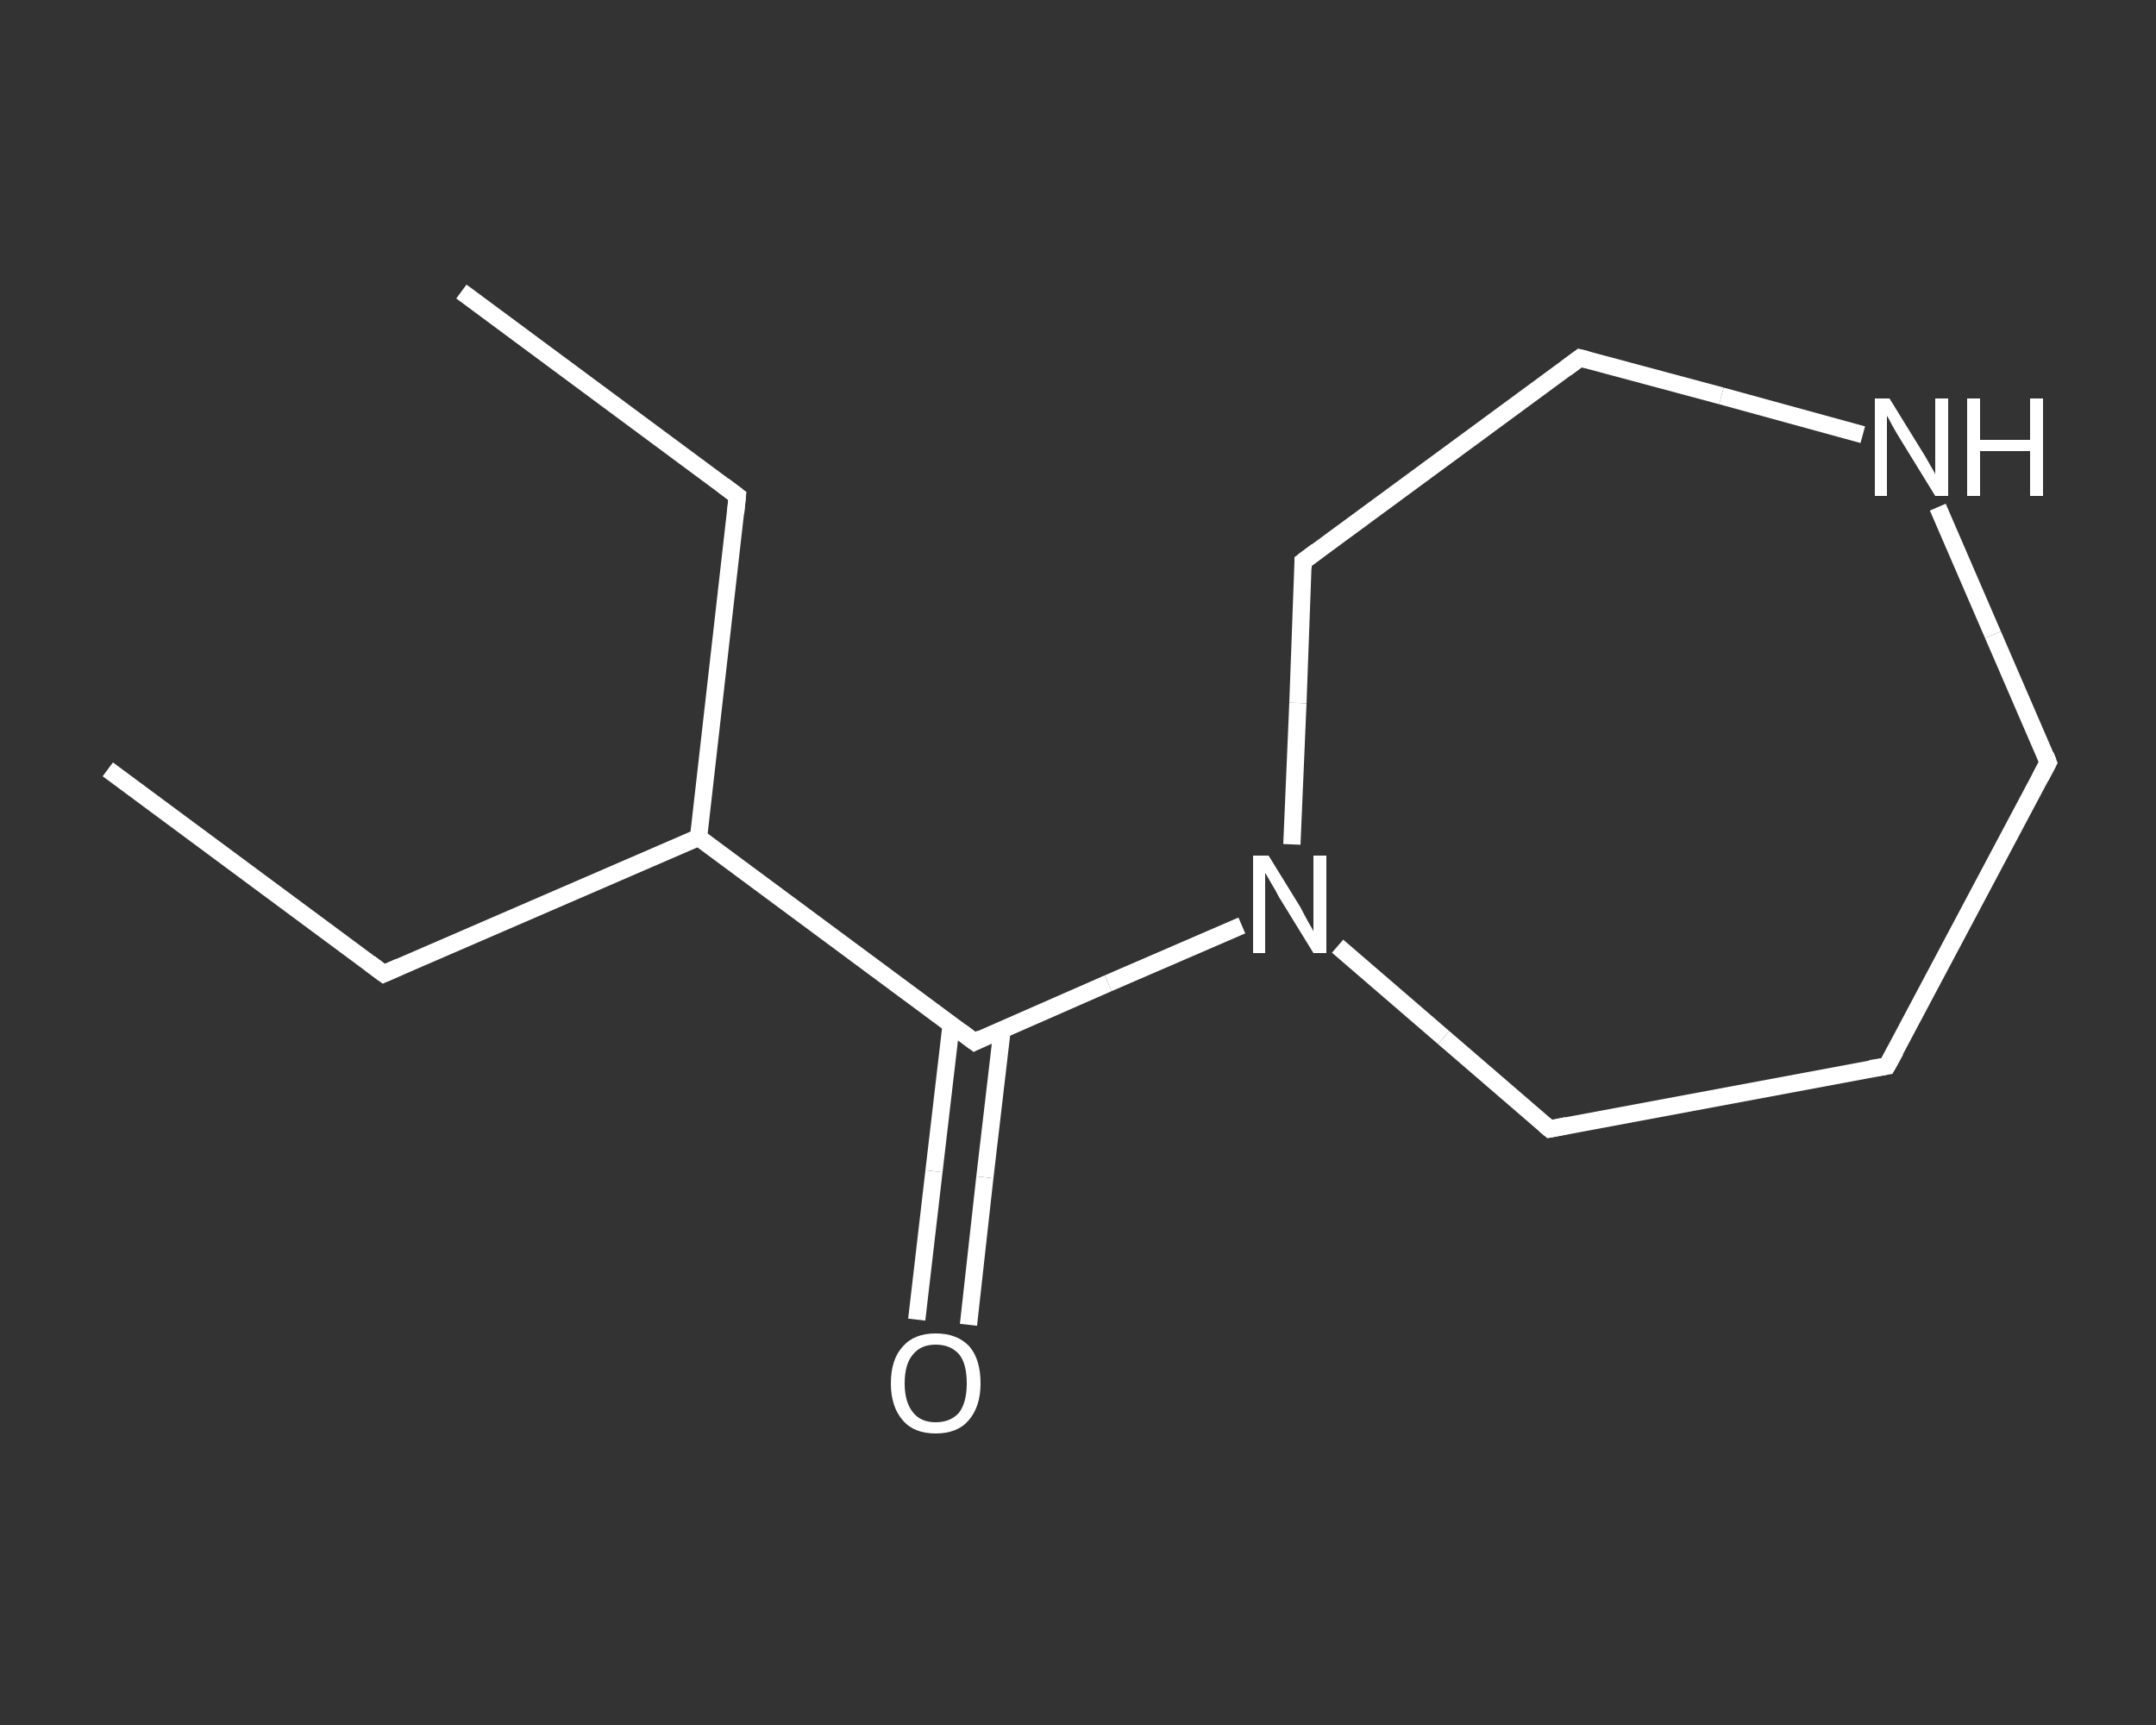 <?xml version='1.0' encoding='iso-8859-1'?>
<svg version='1.1' baseProfile='full'
              xmlns='http://www.w3.org/2000/svg'
                      xmlns:rdkit='http://www.rdkit.org/xml'
                      xmlns:xlink='http://www.w3.org/1999/xlink'
                  xml:space='preserve'
width='250px' height='200px' viewBox='0 0 250 200'>
<rect x="0" y="0" width="250" height="200" fill="#333333" stroke="none"/>
<!-- END OF HEADER -->
<rect style='opacity:1.0;fill:transparent;stroke:none' width='250.0' height='200.0' x='0.0' y='0.0'> </rect>
<path class='bond-0 atom-0 atom-1' d='M 12.5,89.2 L 44.5,112.9' style='fill:none;fill-rule:evenodd;stroke:#FFFFFF;stroke-width:2.0px;stroke-linecap:butt;stroke-linejoin:miter;stroke-opacity:1' />
<path class='bond-1 atom-1 atom-2' d='M 44.5,112.9 L 81.0,97.1' style='fill:none;fill-rule:evenodd;stroke:#FFFFFF;stroke-width:2.0px;stroke-linecap:butt;stroke-linejoin:miter;stroke-opacity:1' />
<path class='bond-2 atom-2 atom-3' d='M 81.0,97.1 L 85.5,57.5' style='fill:none;fill-rule:evenodd;stroke:#FFFFFF;stroke-width:2.0px;stroke-linecap:butt;stroke-linejoin:miter;stroke-opacity:1' />
<path class='bond-3 atom-3 atom-4' d='M 85.5,57.5 L 53.5,33.8' style='fill:none;fill-rule:evenodd;stroke:#FFFFFF;stroke-width:2.0px;stroke-linecap:butt;stroke-linejoin:miter;stroke-opacity:1' />
<path class='bond-4 atom-2 atom-5' d='M 81.0,97.1 L 113.0,120.8' style='fill:none;fill-rule:evenodd;stroke:#FFFFFF;stroke-width:2.0px;stroke-linecap:butt;stroke-linejoin:miter;stroke-opacity:1' />
<path class='bond-5 atom-5 atom-6' d='M 110.3,118.7 L 108.3,135.8' style='fill:none;fill-rule:evenodd;stroke:#FFFFFF;stroke-width:2.0px;stroke-linecap:butt;stroke-linejoin:miter;stroke-opacity:1' />
<path class='bond-5 atom-5 atom-6' d='M 108.3,135.8 L 106.3,153.0' style='fill:none;fill-rule:evenodd;stroke:#FFFFFF;stroke-width:2.0px;stroke-linecap:butt;stroke-linejoin:miter;stroke-opacity:1' />
<path class='bond-5 atom-5 atom-6' d='M 116.2,119.4 L 114.2,136.5' style='fill:none;fill-rule:evenodd;stroke:#FFFFFF;stroke-width:2.0px;stroke-linecap:butt;stroke-linejoin:miter;stroke-opacity:1' />
<path class='bond-5 atom-5 atom-6' d='M 114.2,136.5 L 112.3,153.6' style='fill:none;fill-rule:evenodd;stroke:#FFFFFF;stroke-width:2.0px;stroke-linecap:butt;stroke-linejoin:miter;stroke-opacity:1' />
<path class='bond-6 atom-5 atom-7' d='M 113.0,120.8 L 128.5,114.0' style='fill:none;fill-rule:evenodd;stroke:#FFFFFF;stroke-width:2.0px;stroke-linecap:butt;stroke-linejoin:miter;stroke-opacity:1' />
<path class='bond-6 atom-5 atom-7' d='M 128.5,114.0 L 144.0,107.3' style='fill:none;fill-rule:evenodd;stroke:#FFFFFF;stroke-width:2.0px;stroke-linecap:butt;stroke-linejoin:miter;stroke-opacity:1' />
<path class='bond-7 atom-7 atom-8' d='M 155.1,109.7 L 167.4,120.3' style='fill:none;fill-rule:evenodd;stroke:#FFFFFF;stroke-width:2.0px;stroke-linecap:butt;stroke-linejoin:miter;stroke-opacity:1' />
<path class='bond-7 atom-7 atom-8' d='M 167.4,120.3 L 179.7,130.9' style='fill:none;fill-rule:evenodd;stroke:#FFFFFF;stroke-width:2.0px;stroke-linecap:butt;stroke-linejoin:miter;stroke-opacity:1' />
<path class='bond-8 atom-8 atom-9' d='M 179.7,130.9 L 218.8,123.6' style='fill:none;fill-rule:evenodd;stroke:#FFFFFF;stroke-width:2.0px;stroke-linecap:butt;stroke-linejoin:miter;stroke-opacity:1' />
<path class='bond-9 atom-9 atom-10' d='M 218.8,123.6 L 237.5,88.4' style='fill:none;fill-rule:evenodd;stroke:#FFFFFF;stroke-width:2.0px;stroke-linecap:butt;stroke-linejoin:miter;stroke-opacity:1' />
<path class='bond-10 atom-10 atom-11' d='M 237.5,88.4 L 231.1,73.6' style='fill:none;fill-rule:evenodd;stroke:#FFFFFF;stroke-width:2.0px;stroke-linecap:butt;stroke-linejoin:miter;stroke-opacity:1' />
<path class='bond-10 atom-10 atom-11' d='M 231.1,73.6 L 224.7,58.8' style='fill:none;fill-rule:evenodd;stroke:#FFFFFF;stroke-width:2.0px;stroke-linecap:butt;stroke-linejoin:miter;stroke-opacity:1' />
<path class='bond-11 atom-11 atom-12' d='M 216.0,50.4 L 199.6,45.9' style='fill:none;fill-rule:evenodd;stroke:#FFFFFF;stroke-width:2.0px;stroke-linecap:butt;stroke-linejoin:miter;stroke-opacity:1' />
<path class='bond-11 atom-11 atom-12' d='M 199.6,45.9 L 183.2,41.5' style='fill:none;fill-rule:evenodd;stroke:#FFFFFF;stroke-width:2.0px;stroke-linecap:butt;stroke-linejoin:miter;stroke-opacity:1' />
<path class='bond-12 atom-12 atom-13' d='M 183.2,41.5 L 151.1,65.1' style='fill:none;fill-rule:evenodd;stroke:#FFFFFF;stroke-width:2.0px;stroke-linecap:butt;stroke-linejoin:miter;stroke-opacity:1' />
<path class='bond-13 atom-13 atom-7' d='M 151.1,65.1 L 150.5,81.5' style='fill:none;fill-rule:evenodd;stroke:#FFFFFF;stroke-width:2.0px;stroke-linecap:butt;stroke-linejoin:miter;stroke-opacity:1' />
<path class='bond-13 atom-13 atom-7' d='M 150.5,81.5 L 149.8,97.9' style='fill:none;fill-rule:evenodd;stroke:#FFFFFF;stroke-width:2.0px;stroke-linecap:butt;stroke-linejoin:miter;stroke-opacity:1' />
<path d='M 42.9,111.7 L 44.5,112.9 L 46.3,112.1' style='fill:none;stroke:#FFFFFF;stroke-width:2.0px;stroke-linecap:butt;stroke-linejoin:miter;stroke-opacity:1;' />
<path d='M 85.3,59.5 L 85.5,57.5 L 83.9,56.3' style='fill:none;stroke:#FFFFFF;stroke-width:2.0px;stroke-linecap:butt;stroke-linejoin:miter;stroke-opacity:1;' />
<path d='M 111.4,119.6 L 113.0,120.8 L 113.8,120.4' style='fill:none;stroke:#FFFFFF;stroke-width:2.0px;stroke-linecap:butt;stroke-linejoin:miter;stroke-opacity:1;' />
<path d='M 179.1,130.4 L 179.7,130.9 L 181.7,130.5' style='fill:none;stroke:#FFFFFF;stroke-width:2.0px;stroke-linecap:butt;stroke-linejoin:miter;stroke-opacity:1;' />
<path d='M 216.9,123.9 L 218.8,123.6 L 219.8,121.8' style='fill:none;stroke:#FFFFFF;stroke-width:2.0px;stroke-linecap:butt;stroke-linejoin:miter;stroke-opacity:1;' />
<path d='M 236.6,90.1 L 237.5,88.4 L 237.2,87.6' style='fill:none;stroke:#FFFFFF;stroke-width:2.0px;stroke-linecap:butt;stroke-linejoin:miter;stroke-opacity:1;' />
<path d='M 184.0,41.7 L 183.2,41.5 L 181.6,42.7' style='fill:none;stroke:#FFFFFF;stroke-width:2.0px;stroke-linecap:butt;stroke-linejoin:miter;stroke-opacity:1;' />
<path d='M 152.7,63.9 L 151.1,65.1 L 151.1,65.9' style='fill:none;stroke:#FFFFFF;stroke-width:2.0px;stroke-linecap:butt;stroke-linejoin:miter;stroke-opacity:1;' />
<path class='atom-6' d='M 103.3 160.4
Q 103.3 157.6, 104.7 156.1
Q 106.0 154.6, 108.5 154.6
Q 111.0 154.6, 112.4 156.1
Q 113.7 157.6, 113.7 160.4
Q 113.7 163.1, 112.3 164.7
Q 111.0 166.2, 108.5 166.2
Q 106.0 166.2, 104.7 164.7
Q 103.3 163.1, 103.3 160.4
M 108.5 164.9
Q 110.2 164.9, 111.2 163.8
Q 112.1 162.6, 112.1 160.4
Q 112.1 158.1, 111.2 157.0
Q 110.2 155.9, 108.5 155.9
Q 106.8 155.9, 105.9 157.0
Q 104.9 158.1, 104.9 160.4
Q 104.9 162.6, 105.9 163.8
Q 106.8 164.9, 108.5 164.9
' fill='#FFFFFF'/>
<path class='atom-7' d='M 147.1 99.2
L 150.8 105.2
Q 151.1 105.8, 151.7 106.9
Q 152.3 107.9, 152.3 108.0
L 152.3 99.2
L 153.8 99.2
L 153.8 110.5
L 152.3 110.5
L 148.3 104.0
Q 147.9 103.2, 147.4 102.4
Q 146.9 101.5, 146.7 101.2
L 146.7 110.5
L 145.3 110.5
L 145.3 99.2
L 147.1 99.2
' fill='#FFFFFF'/>
<path class='atom-11' d='M 219.1 46.2
L 222.8 52.2
Q 223.2 52.8, 223.8 53.9
Q 224.4 54.9, 224.4 55.0
L 224.4 46.2
L 225.9 46.2
L 225.9 57.5
L 224.4 57.5
L 220.4 51.0
Q 219.9 50.2, 219.4 49.3
Q 219.0 48.5, 218.8 48.2
L 218.8 57.5
L 217.4 57.5
L 217.4 46.2
L 219.1 46.2
' fill='#FFFFFF'/>
<path class='atom-11' d='M 228.1 46.2
L 229.6 46.2
L 229.6 51.0
L 235.4 51.0
L 235.4 46.2
L 236.9 46.2
L 236.9 57.5
L 235.4 57.5
L 235.4 52.3
L 229.6 52.3
L 229.6 57.5
L 228.1 57.5
L 228.1 46.2
' fill='#FFFFFF'/>
</svg>

